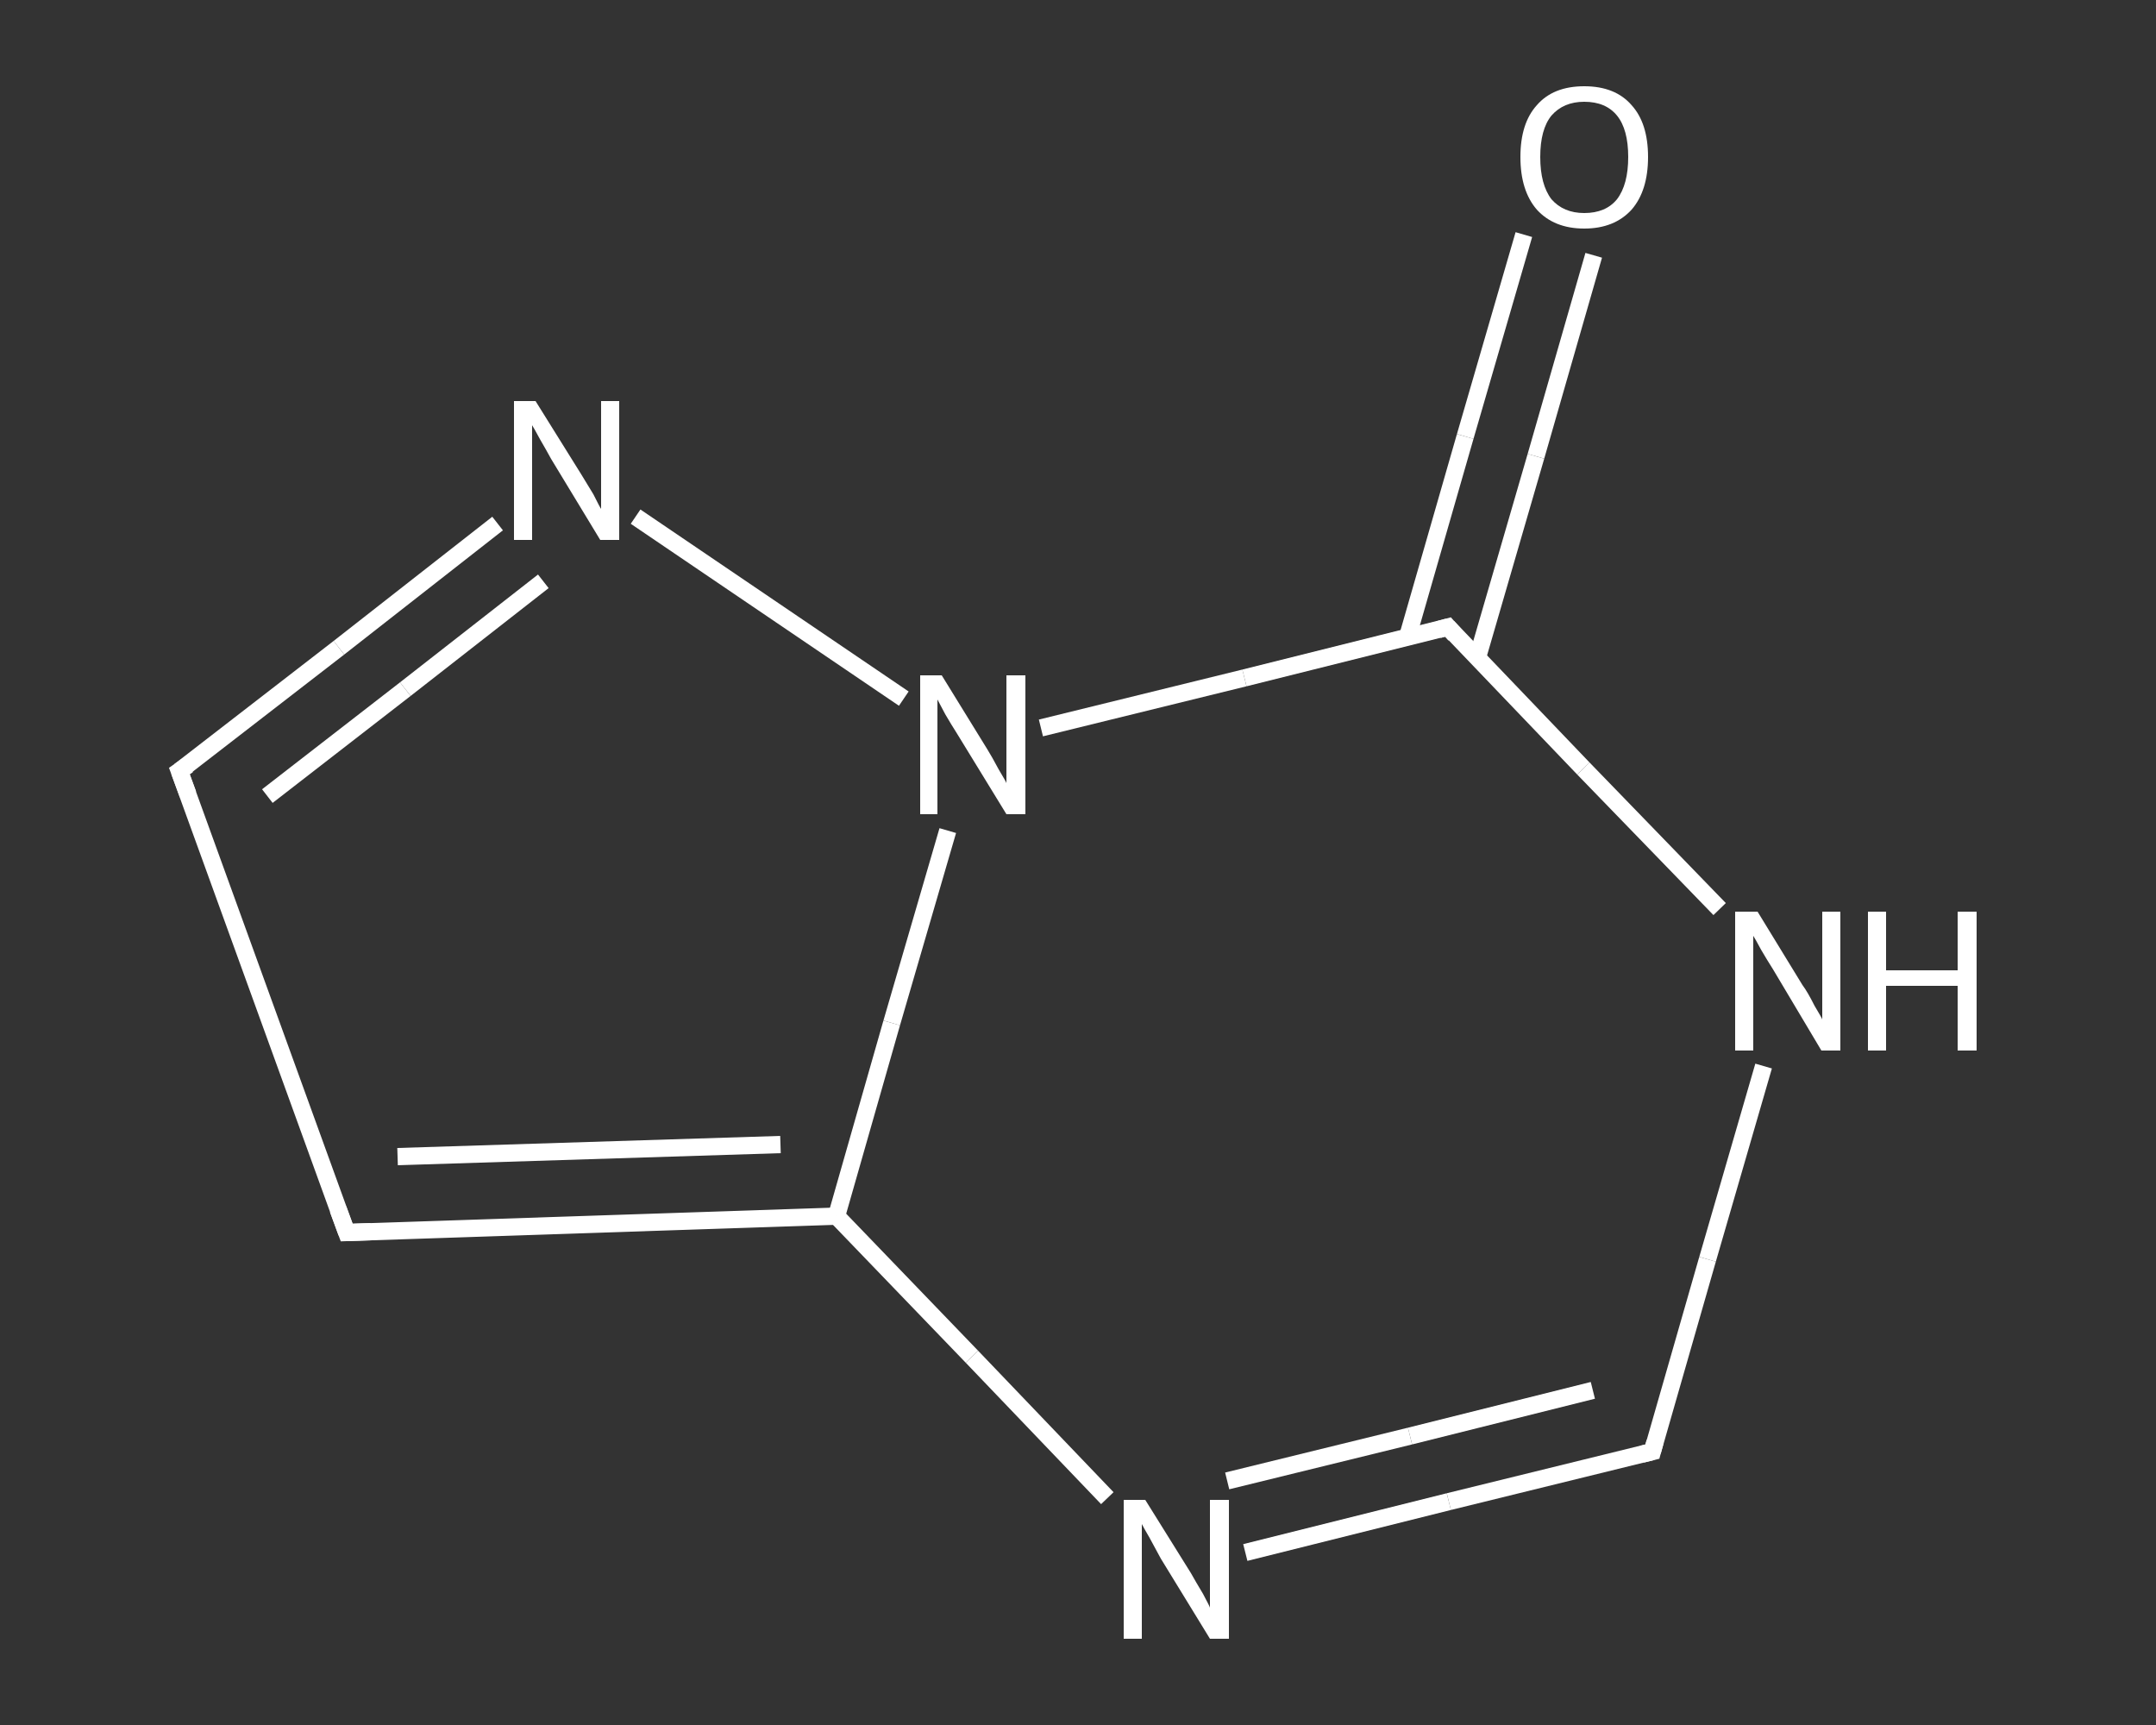 <?xml version='1.0' encoding='iso-8859-1'?>
<svg version='1.1' baseProfile='full'
              xmlns='http://www.w3.org/2000/svg'
                      xmlns:rdkit='http://www.rdkit.org/xml'
                      xmlns:xlink='http://www.w3.org/1999/xlink'
                  xml:space='preserve'
width='250px' height='200px' viewBox='0 0 250 200'>
<rect x="0" y="0" width="250" height="200" fill="#333333" stroke="none"/>
<!-- END OF HEADER -->
<rect style='opacity:1.0;fill:transparent;stroke:none' width='250.0' height='200.0' x='0.0' y='0.0'> </rect>
<path class='bond-0 atom-0 atom-1' d='M 184.8,29.6 L 178.1,52.9' style='fill:none;fill-rule:evenodd;stroke:#FFFFFF;stroke-width:2.0px;stroke-linecap:butt;stroke-linejoin:miter;stroke-opacity:1' />
<path class='bond-0 atom-0 atom-1' d='M 178.1,52.9 L 171.3,76.3' style='fill:none;fill-rule:evenodd;stroke:#FFFFFF;stroke-width:2.0px;stroke-linecap:butt;stroke-linejoin:miter;stroke-opacity:1' />
<path class='bond-0 atom-0 atom-1' d='M 176.7,27.2 L 169.9,50.6' style='fill:none;fill-rule:evenodd;stroke:#FFFFFF;stroke-width:2.0px;stroke-linecap:butt;stroke-linejoin:miter;stroke-opacity:1' />
<path class='bond-0 atom-0 atom-1' d='M 169.9,50.6 L 163.2,73.9' style='fill:none;fill-rule:evenodd;stroke:#FFFFFF;stroke-width:2.0px;stroke-linecap:butt;stroke-linejoin:miter;stroke-opacity:1' />
<path class='bond-1 atom-1 atom-2' d='M 167.9,72.7 L 183.6,89.1' style='fill:none;fill-rule:evenodd;stroke:#FFFFFF;stroke-width:2.0px;stroke-linecap:butt;stroke-linejoin:miter;stroke-opacity:1' />
<path class='bond-1 atom-1 atom-2' d='M 183.6,89.1 L 199.4,105.4' style='fill:none;fill-rule:evenodd;stroke:#FFFFFF;stroke-width:2.0px;stroke-linecap:butt;stroke-linejoin:miter;stroke-opacity:1' />
<path class='bond-2 atom-2 atom-3' d='M 204.5,123.6 L 198.0,146.0' style='fill:none;fill-rule:evenodd;stroke:#FFFFFF;stroke-width:2.0px;stroke-linecap:butt;stroke-linejoin:miter;stroke-opacity:1' />
<path class='bond-2 atom-2 atom-3' d='M 198.0,146.0 L 191.6,168.3' style='fill:none;fill-rule:evenodd;stroke:#FFFFFF;stroke-width:2.0px;stroke-linecap:butt;stroke-linejoin:miter;stroke-opacity:1' />
<path class='bond-3 atom-3 atom-4' d='M 191.6,168.3 L 168.0,174.1' style='fill:none;fill-rule:evenodd;stroke:#FFFFFF;stroke-width:2.0px;stroke-linecap:butt;stroke-linejoin:miter;stroke-opacity:1' />
<path class='bond-3 atom-3 atom-4' d='M 168.0,174.1 L 144.4,180.0' style='fill:none;fill-rule:evenodd;stroke:#FFFFFF;stroke-width:2.0px;stroke-linecap:butt;stroke-linejoin:miter;stroke-opacity:1' />
<path class='bond-3 atom-3 atom-4' d='M 184.7,161.2 L 163.5,166.5' style='fill:none;fill-rule:evenodd;stroke:#FFFFFF;stroke-width:2.0px;stroke-linecap:butt;stroke-linejoin:miter;stroke-opacity:1' />
<path class='bond-3 atom-3 atom-4' d='M 163.5,166.5 L 142.3,171.7' style='fill:none;fill-rule:evenodd;stroke:#FFFFFF;stroke-width:2.0px;stroke-linecap:butt;stroke-linejoin:miter;stroke-opacity:1' />
<path class='bond-4 atom-4 atom-5' d='M 128.4,173.7 L 112.7,157.3' style='fill:none;fill-rule:evenodd;stroke:#FFFFFF;stroke-width:2.0px;stroke-linecap:butt;stroke-linejoin:miter;stroke-opacity:1' />
<path class='bond-4 atom-4 atom-5' d='M 112.7,157.3 L 97.0,141.0' style='fill:none;fill-rule:evenodd;stroke:#FFFFFF;stroke-width:2.0px;stroke-linecap:butt;stroke-linejoin:miter;stroke-opacity:1' />
<path class='bond-5 atom-5 atom-6' d='M 97.0,141.0 L 40.2,142.9' style='fill:none;fill-rule:evenodd;stroke:#FFFFFF;stroke-width:2.0px;stroke-linecap:butt;stroke-linejoin:miter;stroke-opacity:1' />
<path class='bond-5 atom-5 atom-6' d='M 90.5,132.7 L 46.1,134.1' style='fill:none;fill-rule:evenodd;stroke:#FFFFFF;stroke-width:2.0px;stroke-linecap:butt;stroke-linejoin:miter;stroke-opacity:1' />
<path class='bond-6 atom-6 atom-7' d='M 40.2,142.9 L 20.8,89.4' style='fill:none;fill-rule:evenodd;stroke:#FFFFFF;stroke-width:2.0px;stroke-linecap:butt;stroke-linejoin:miter;stroke-opacity:1' />
<path class='bond-7 atom-7 atom-8' d='M 20.8,89.4 L 39.3,75.1' style='fill:none;fill-rule:evenodd;stroke:#FFFFFF;stroke-width:2.0px;stroke-linecap:butt;stroke-linejoin:miter;stroke-opacity:1' />
<path class='bond-7 atom-7 atom-8' d='M 39.3,75.1 L 57.7,60.7' style='fill:none;fill-rule:evenodd;stroke:#FFFFFF;stroke-width:2.0px;stroke-linecap:butt;stroke-linejoin:miter;stroke-opacity:1' />
<path class='bond-7 atom-7 atom-8' d='M 31.0,92.3 L 47.0,79.9' style='fill:none;fill-rule:evenodd;stroke:#FFFFFF;stroke-width:2.0px;stroke-linecap:butt;stroke-linejoin:miter;stroke-opacity:1' />
<path class='bond-7 atom-7 atom-8' d='M 47.0,79.9 L 63.0,67.4' style='fill:none;fill-rule:evenodd;stroke:#FFFFFF;stroke-width:2.0px;stroke-linecap:butt;stroke-linejoin:miter;stroke-opacity:1' />
<path class='bond-8 atom-8 atom-9' d='M 73.7,59.9 L 104.8,81.0' style='fill:none;fill-rule:evenodd;stroke:#FFFFFF;stroke-width:2.0px;stroke-linecap:butt;stroke-linejoin:miter;stroke-opacity:1' />
<path class='bond-9 atom-9 atom-1' d='M 120.7,84.4 L 144.3,78.6' style='fill:none;fill-rule:evenodd;stroke:#FFFFFF;stroke-width:2.0px;stroke-linecap:butt;stroke-linejoin:miter;stroke-opacity:1' />
<path class='bond-9 atom-9 atom-1' d='M 144.3,78.6 L 167.9,72.7' style='fill:none;fill-rule:evenodd;stroke:#FFFFFF;stroke-width:2.0px;stroke-linecap:butt;stroke-linejoin:miter;stroke-opacity:1' />
<path class='bond-10 atom-9 atom-5' d='M 109.9,96.3 L 103.4,118.6' style='fill:none;fill-rule:evenodd;stroke:#FFFFFF;stroke-width:2.0px;stroke-linecap:butt;stroke-linejoin:miter;stroke-opacity:1' />
<path class='bond-10 atom-9 atom-5' d='M 103.4,118.6 L 97.0,141.0' style='fill:none;fill-rule:evenodd;stroke:#FFFFFF;stroke-width:2.0px;stroke-linecap:butt;stroke-linejoin:miter;stroke-opacity:1' />
<path d='M 168.7,73.6 L 167.9,72.7 L 166.8,73.0' style='fill:none;stroke:#FFFFFF;stroke-width:2.0px;stroke-linecap:butt;stroke-linejoin:miter;stroke-opacity:1;' />
<path d='M 191.9,167.2 L 191.6,168.3 L 190.4,168.6' style='fill:none;stroke:#FFFFFF;stroke-width:2.0px;stroke-linecap:butt;stroke-linejoin:miter;stroke-opacity:1;' />
<path d='M 43.0,142.8 L 40.2,142.9 L 39.2,140.2' style='fill:none;stroke:#FFFFFF;stroke-width:2.0px;stroke-linecap:butt;stroke-linejoin:miter;stroke-opacity:1;' />
<path d='M 21.8,92.1 L 20.8,89.4 L 21.8,88.7' style='fill:none;stroke:#FFFFFF;stroke-width:2.0px;stroke-linecap:butt;stroke-linejoin:miter;stroke-opacity:1;' />
<path class='atom-0' d='M 176.3 18.2
Q 176.3 14.3, 178.2 12.2
Q 180.1 10.0, 183.7 10.0
Q 187.3 10.0, 189.2 12.2
Q 191.1 14.3, 191.1 18.2
Q 191.1 22.1, 189.2 24.3
Q 187.2 26.5, 183.7 26.5
Q 180.2 26.5, 178.2 24.3
Q 176.3 22.1, 176.3 18.2
M 183.7 24.7
Q 186.2 24.7, 187.5 23.1
Q 188.8 21.4, 188.8 18.2
Q 188.8 15.0, 187.5 13.4
Q 186.2 11.8, 183.7 11.8
Q 181.3 11.8, 179.9 13.4
Q 178.6 15.0, 178.6 18.2
Q 178.6 21.4, 179.9 23.1
Q 181.3 24.7, 183.7 24.7
' fill='#FFFFFF'/>
<path class='atom-2' d='M 203.8 105.7
L 209.0 114.2
Q 209.6 115.0, 210.4 116.6
Q 211.3 118.1, 211.3 118.2
L 211.3 105.7
L 213.4 105.7
L 213.4 121.8
L 211.2 121.8
L 205.6 112.4
Q 204.9 111.3, 204.2 110.1
Q 203.5 108.8, 203.3 108.5
L 203.3 121.8
L 201.2 121.8
L 201.2 105.7
L 203.8 105.7
' fill='#FFFFFF'/>
<path class='atom-2' d='M 216.6 105.7
L 218.7 105.7
L 218.7 112.5
L 227.0 112.5
L 227.0 105.7
L 229.2 105.7
L 229.2 121.8
L 227.0 121.8
L 227.0 114.3
L 218.7 114.3
L 218.7 121.8
L 216.6 121.8
L 216.6 105.7
' fill='#FFFFFF'/>
<path class='atom-4' d='M 132.8 173.9
L 138.1 182.4
Q 138.6 183.3, 139.5 184.8
Q 140.3 186.3, 140.3 186.4
L 140.3 173.9
L 142.5 173.9
L 142.5 190.0
L 140.3 190.0
L 134.6 180.7
Q 134.0 179.6, 133.3 178.3
Q 132.6 177.1, 132.4 176.7
L 132.4 190.0
L 130.3 190.0
L 130.3 173.9
L 132.8 173.9
' fill='#FFFFFF'/>
<path class='atom-8' d='M 62.1 46.5
L 67.4 55.0
Q 67.9 55.8, 68.8 57.3
Q 69.6 58.9, 69.7 59.0
L 69.7 46.5
L 71.8 46.5
L 71.8 62.6
L 69.6 62.6
L 63.9 53.2
Q 63.3 52.1, 62.6 50.9
Q 61.9 49.6, 61.7 49.3
L 61.7 62.6
L 59.6 62.6
L 59.6 46.5
L 62.1 46.5
' fill='#FFFFFF'/>
<path class='atom-9' d='M 109.2 78.3
L 114.5 86.9
Q 115.0 87.7, 115.8 89.2
Q 116.7 90.7, 116.7 90.8
L 116.7 78.3
L 118.9 78.3
L 118.9 94.4
L 116.7 94.4
L 111.0 85.1
Q 110.3 84.0, 109.6 82.8
Q 108.9 81.5, 108.7 81.1
L 108.7 94.4
L 106.7 94.4
L 106.7 78.3
L 109.2 78.3
' fill='#FFFFFF'/>
</svg>

